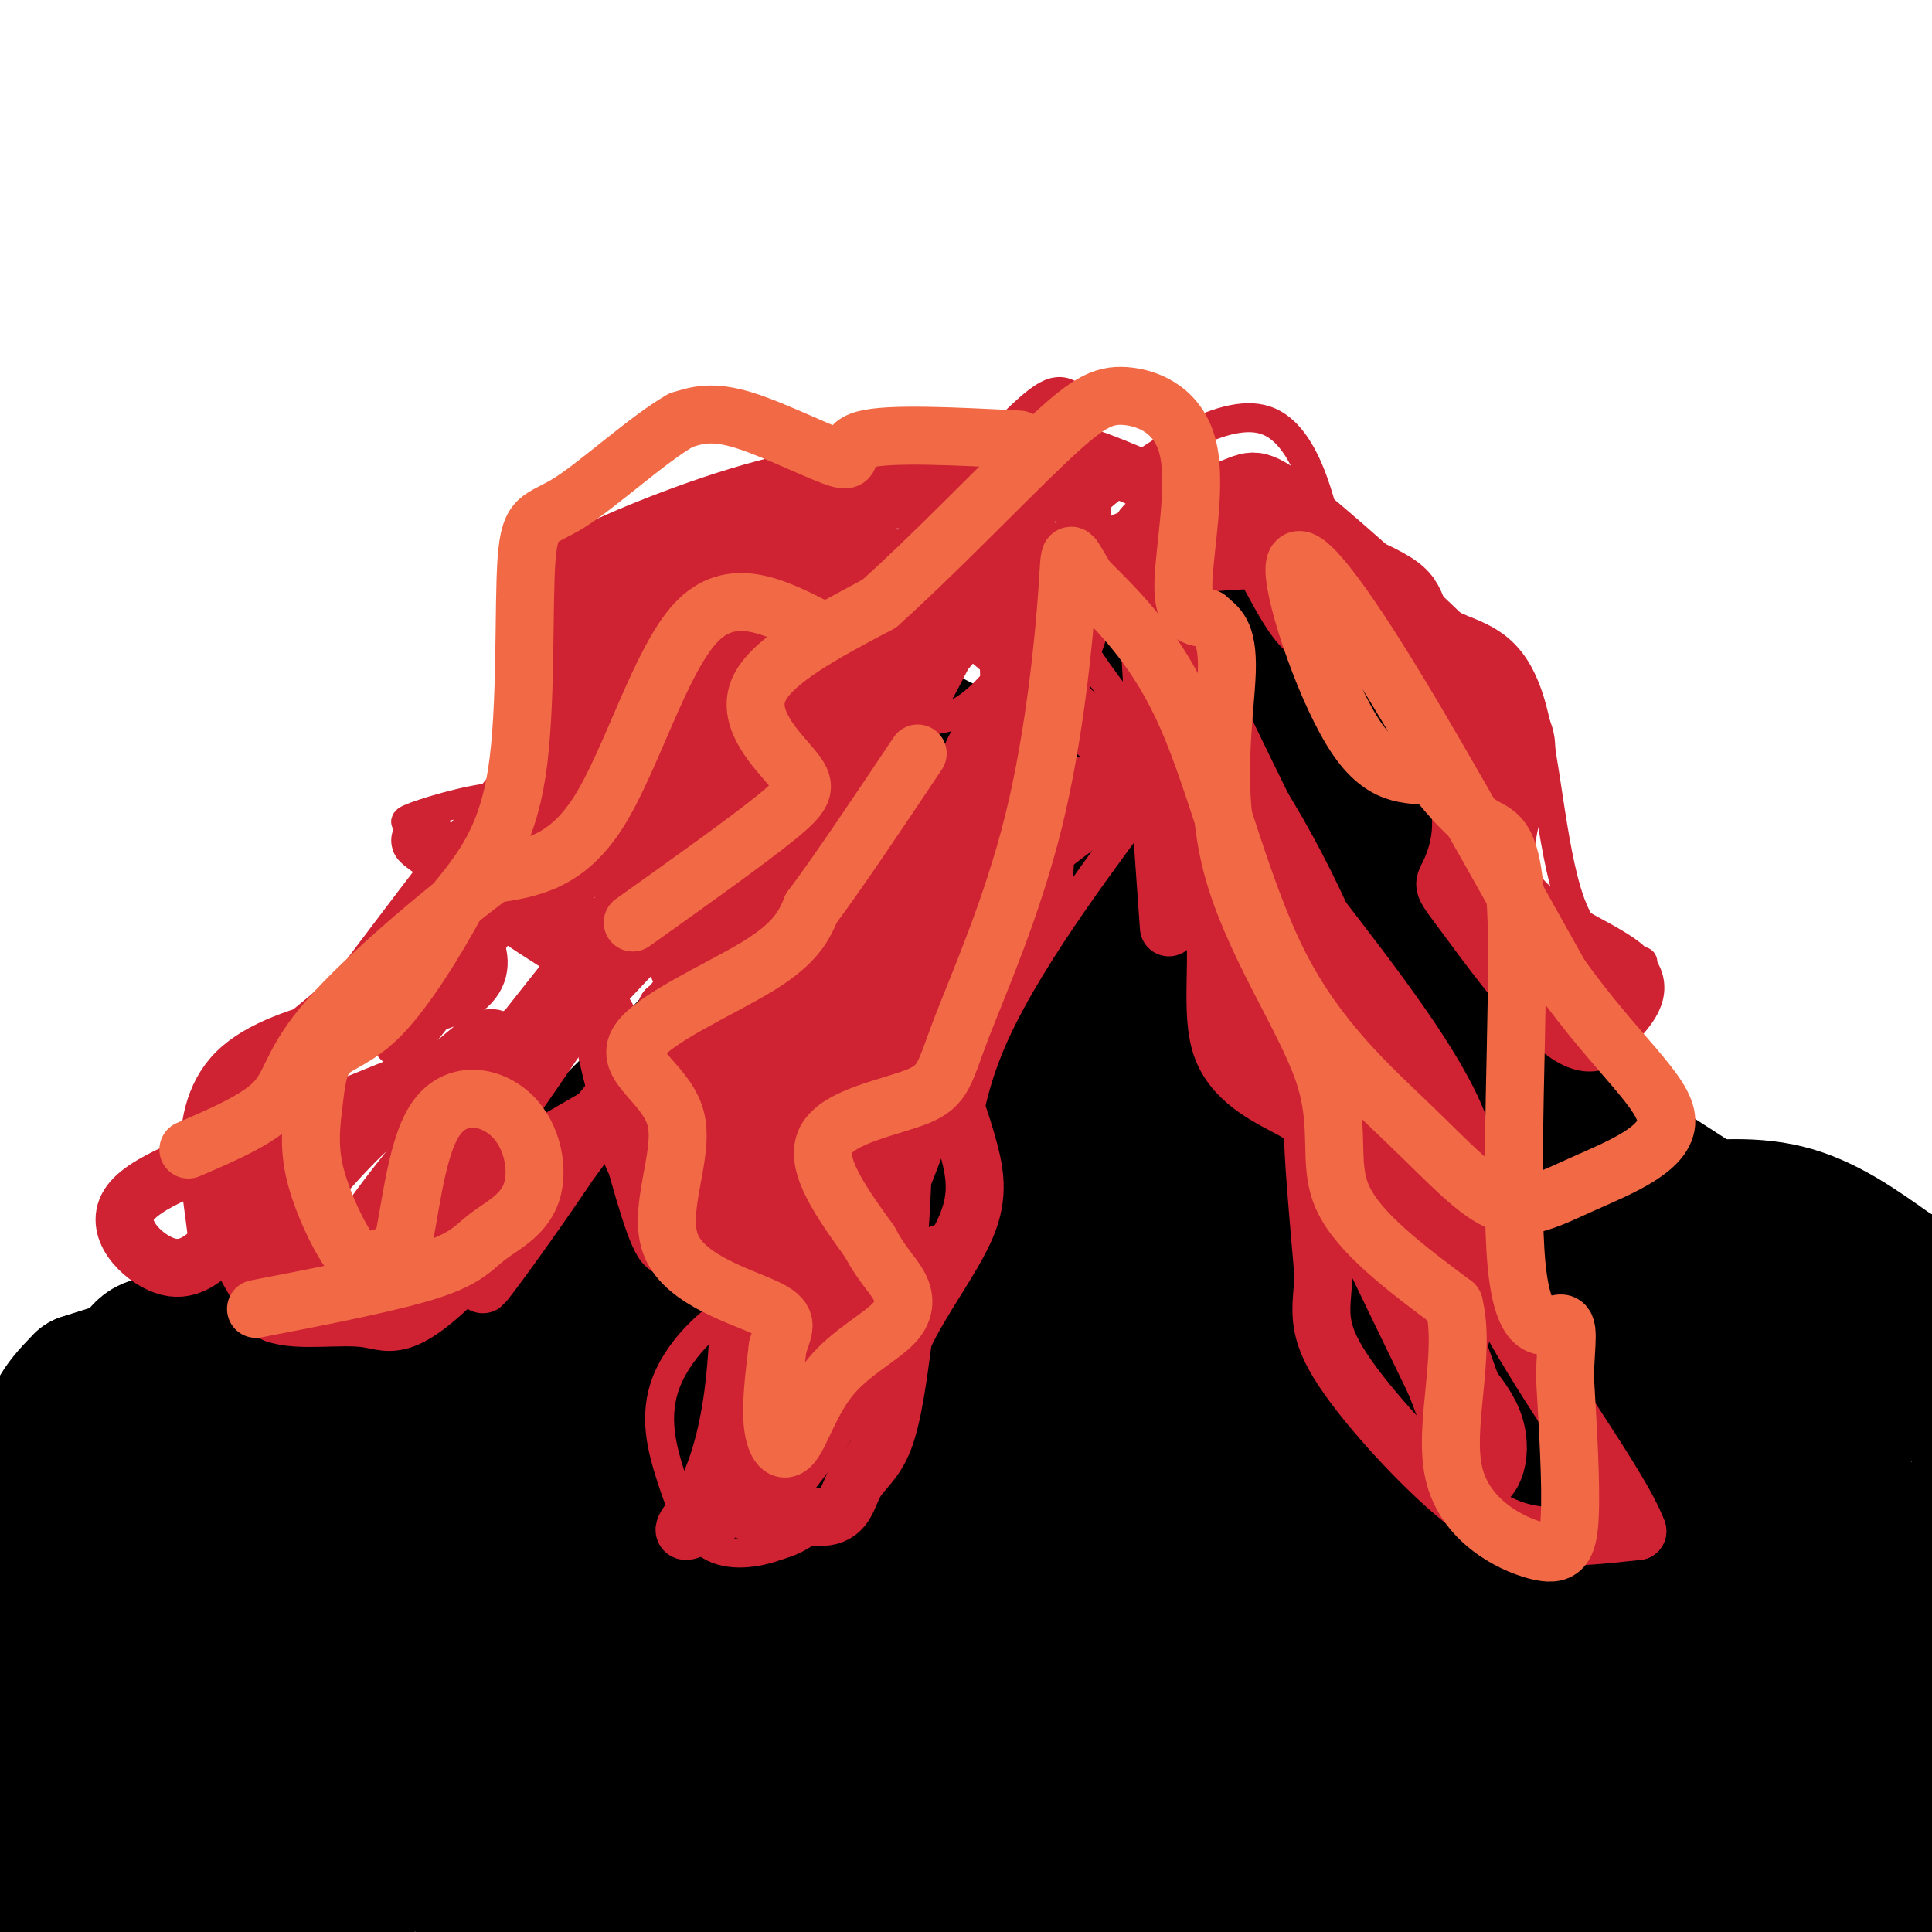 <svg viewBox='0 0 400 400' version='1.1' xmlns='http://www.w3.org/2000/svg' xmlns:xlink='http://www.w3.org/1999/xlink'><g fill='none' stroke='#000000' stroke-width='6' stroke-linecap='round' stroke-linejoin='round'><path d='M67,271c5.956,-0.711 11.911,-1.422 18,-4c6.089,-2.578 12.311,-7.022 24,-18c11.689,-10.978 28.844,-28.489 46,-46'/><path d='M155,203c11.345,-11.845 16.708,-18.458 20,-24c3.292,-5.542 4.512,-10.012 5,-15c0.488,-4.988 0.244,-10.494 0,-16'/><path d='M180,148c-0.833,-4.667 -2.917,-8.333 -2,-10c0.917,-1.667 4.833,-1.333 8,0c3.167,1.333 5.583,3.667 8,6'/><path d='M194,144c4.711,2.356 12.489,5.244 18,5c5.511,-0.244 8.756,-3.622 12,-7'/><path d='M224,142c4.202,-0.060 8.708,3.292 13,5c4.292,1.708 8.369,1.774 9,-2c0.631,-3.774 -2.185,-11.387 -5,-19'/><path d='M241,126c-1.284,-3.217 -1.994,-1.759 0,-3c1.994,-1.241 6.691,-5.180 10,-2c3.309,3.180 5.231,13.480 7,18c1.769,4.520 3.384,3.260 5,2'/><path d='M263,141c1.726,2.286 3.542,7.000 8,6c4.458,-1.000 11.560,-7.714 16,-9c4.440,-1.286 6.220,2.857 8,7'/><path d='M295,145c0.489,10.867 -2.289,34.533 -1,49c1.289,14.467 6.644,19.733 12,25'/><path d='M306,219c5.131,7.702 11.958,14.458 23,19c11.042,4.542 26.298,6.869 34,9c7.702,2.131 7.851,4.065 8,6'/><path d='M371,253c2.667,1.511 5.333,2.289 8,6c2.667,3.711 5.333,10.356 8,17'/><path d='M69,270c-13.833,-1.917 -27.667,-3.833 -36,-3c-8.333,0.833 -11.167,4.417 -14,8'/><path d='M19,275c-4.917,3.333 -10.208,7.667 -15,13c-4.792,5.333 -9.083,11.667 -4,11c5.083,-0.667 19.542,-8.333 34,-16'/><path d='M34,283c-1.501,5.503 -22.253,27.259 -26,34c-3.747,6.741 9.511,-1.533 15,-4c5.489,-2.467 3.209,0.874 19,-12c15.791,-12.874 49.655,-41.964 47,-36c-2.655,5.964 -41.827,46.982 -81,88'/><path d='M8,353c-19.829,19.761 -28.903,25.163 -2,3c26.903,-22.163 89.781,-71.890 96,-74c6.219,-2.110 -44.223,43.397 -70,69c-25.777,25.603 -26.888,31.301 -28,37'/></g>
<g fill='none' stroke='#000000' stroke-width='28' stroke-linecap='round' stroke-linejoin='round'><path d='M61,332c-8.917,2.000 -17.833,4.000 -24,0c-6.167,-4.000 -9.583,-14.000 -13,-24'/><path d='M24,308c-4.667,-5.405 -9.833,-6.917 -12,-9c-2.167,-2.083 -1.333,-4.738 0,-7c1.333,-2.262 3.167,-4.131 5,-6'/><path d='M17,286c11.833,-4.000 38.917,-11.000 66,-18'/><path d='M83,268c21.500,-12.167 42.250,-33.583 63,-55'/><path d='M146,213c17.167,-17.333 28.583,-33.167 40,-49'/><path d='M186,164c5.289,-11.311 -1.489,-15.089 -1,-15c0.489,0.089 8.244,4.044 16,8'/><path d='M201,157c3.917,1.976 5.708,2.917 7,1c1.292,-1.917 2.083,-6.690 7,-8c4.917,-1.310 13.958,0.845 23,3'/><path d='M238,153c5.060,-4.298 6.208,-16.542 9,-21c2.792,-4.458 7.226,-1.131 10,2c2.774,3.131 3.887,6.065 5,9'/><path d='M262,143c-0.397,4.723 -3.888,12.031 -5,16c-1.112,3.969 0.156,4.600 3,5c2.844,0.400 7.266,0.569 11,0c3.734,-0.569 6.781,-1.877 9,-5c2.219,-3.123 3.609,-8.062 5,-13'/><path d='M285,146c0.378,7.400 -1.178,32.400 0,46c1.178,13.600 5.089,15.800 9,18'/><path d='M294,210c9.833,9.667 29.917,24.833 50,40'/><path d='M344,251c9.000,-1.000 18.000,-2.000 26,0c8.000,2.000 15.000,7.000 22,12'/><path d='M392,263c4.978,2.711 6.422,3.489 8,8c1.578,4.511 3.289,12.756 5,21'/><path d='M400,392c0.000,0.000 -108.000,15.000 -108,15'/><path d='M254,385c0.000,0.000 152.000,-47.000 152,-47'/><path d='M404,334c-10.595,2.381 -21.190,4.762 -44,14c-22.810,9.238 -57.833,25.333 -62,32c-4.167,6.667 22.524,3.905 46,1c23.476,-2.905 43.738,-5.952 64,-9'/><path d='M380,385c0.000,0.000 -59.000,20.000 -59,20'/><path d='M333,403c0.000,0.000 75.000,-29.000 75,-29'/><path d='M375,371c-29.667,11.083 -59.333,22.167 -54,17c5.333,-5.167 45.667,-26.583 86,-48'/><path d='M397,342c-47.000,20.583 -94.000,41.167 -92,36c2.000,-5.167 53.000,-36.083 104,-67'/><path d='M363,321c-22.499,10.702 -44.997,21.404 -76,42c-31.003,20.596 -70.509,51.085 -43,33c27.509,-18.085 122.033,-84.744 138,-99c15.967,-14.256 -46.624,23.893 -92,53c-45.376,29.107 -73.536,49.174 -61,42c12.536,-7.174 65.768,-41.587 119,-76'/><path d='M348,316c30.298,-19.346 46.544,-29.711 47,-32c0.456,-2.289 -14.877,3.499 -24,7c-9.123,3.501 -12.035,4.715 -45,25c-32.965,20.285 -95.982,59.643 -159,99'/><path d='M215,386c43.711,-26.533 87.422,-53.067 93,-60c5.578,-6.933 -26.978,5.733 -65,25c-38.022,19.267 -81.511,45.133 -125,71'/><path d='M145,403c48.827,-30.345 97.655,-60.690 118,-74c20.345,-13.310 12.208,-9.583 -8,0c-20.208,9.583 -52.488,25.024 -84,42c-31.512,16.976 -62.256,35.488 -93,54'/><path d='M141,373c46.619,-34.137 93.238,-68.274 112,-83c18.762,-14.726 9.667,-10.042 -10,0c-19.667,10.042 -49.905,25.440 -84,46c-34.095,20.560 -72.048,46.280 -110,72'/><path d='M93,371c57.494,-40.720 114.988,-81.440 131,-94c16.012,-12.560 -9.458,3.042 -41,24c-31.542,20.958 -69.155,47.274 -96,67c-26.845,19.726 -42.923,32.863 -59,46'/><path d='M57,389c41.216,-36.306 82.432,-72.611 95,-85c12.568,-12.389 -3.514,-0.861 -9,1c-5.486,1.861 -0.378,-5.944 -29,15c-28.622,20.944 -90.975,70.639 -80,60c10.975,-10.639 95.279,-81.611 107,-97c11.721,-15.389 -49.139,24.806 -110,65'/><path d='M31,348c7.132,-12.691 79.963,-76.917 87,-87c7.037,-10.083 -51.721,33.978 -79,53c-27.279,19.022 -23.080,13.006 -22,10c1.080,-3.006 -0.960,-3.003 -3,-3'/><path d='M14,321c-1.221,-7.332 -2.775,-24.164 -4,-12c-1.225,12.164 -2.122,53.322 -1,68c1.122,14.678 4.264,2.875 5,0c0.736,-2.875 -0.932,3.179 13,-11c13.932,-14.179 43.466,-48.589 73,-83'/><path d='M100,283c17.956,-20.819 26.346,-31.367 37,-38c10.654,-6.633 23.571,-9.351 31,-12c7.429,-2.649 9.369,-5.229 12,-9c2.631,-3.771 5.953,-8.732 2,-7c-3.953,1.732 -15.180,10.159 -27,22c-11.820,11.841 -24.234,27.098 -28,32c-3.766,4.902 1.117,-0.549 6,-6'/><path d='M133,265c13.414,-16.168 43.948,-53.589 59,-75c15.052,-21.411 14.622,-26.811 15,-27c0.378,-0.189 1.563,4.834 2,9c0.437,4.166 0.125,7.476 -9,24c-9.125,16.524 -27.062,46.262 -45,76'/><path d='M155,272c-14.424,23.763 -27.984,45.171 -16,25c11.984,-20.171 49.511,-81.922 65,-107c15.489,-25.078 8.939,-13.482 9,-11c0.061,2.482 6.732,-4.148 9,-4c2.268,0.148 0.134,7.074 -2,14'/><path d='M220,189c-9.546,22.074 -32.412,70.257 -31,61c1.412,-9.257 27.100,-75.956 37,-98c9.900,-22.044 4.012,0.565 -1,19c-5.012,18.435 -9.146,32.696 -18,54c-8.854,21.304 -22.427,49.652 -36,78'/><path d='M171,303c-6.494,11.123 -4.730,-0.070 10,-31c14.730,-30.930 42.427,-81.596 52,-81c9.573,0.596 1.021,52.456 1,57c-0.021,4.544 8.490,-38.228 17,-81'/><path d='M251,167c2.418,-15.794 -0.037,-14.779 1,-7c1.037,7.779 5.568,22.324 8,40c2.432,17.676 2.767,38.484 0,53c-2.767,14.516 -8.635,22.739 -15,30c-6.365,7.261 -13.225,13.558 -18,19c-4.775,5.442 -7.465,10.027 -10,3c-2.535,-7.027 -4.917,-25.667 0,-53c4.917,-27.333 17.131,-63.359 23,-77c5.869,-13.641 5.391,-4.897 0,17c-5.391,21.897 -15.696,56.949 -26,92'/><path d='M214,284c-2.416,14.590 4.544,5.064 12,-15c7.456,-20.064 15.409,-50.667 20,-56c4.591,-5.333 5.820,14.602 12,33c6.180,18.398 17.313,35.258 26,46c8.687,10.742 14.930,15.367 20,19c5.070,3.633 8.969,6.274 15,8c6.031,1.726 14.195,2.537 17,1c2.805,-1.537 0.250,-5.422 0,-6c-0.250,-0.578 1.803,2.152 -15,-26c-16.803,-28.152 -52.463,-87.185 -66,-108c-13.537,-20.815 -4.952,-3.412 -1,5c3.952,8.412 3.272,7.832 10,15c6.728,7.168 20.864,22.084 35,37'/><path d='M299,237c9.825,9.353 16.889,14.236 19,12c2.111,-2.236 -0.731,-11.592 -4,-19c-3.269,-7.408 -6.963,-12.869 -13,-20c-6.037,-7.131 -14.415,-15.931 -17,-16c-2.585,-0.069 0.622,8.592 26,27c25.378,18.408 72.926,46.563 80,54c7.074,7.437 -26.326,-5.844 -45,-11c-18.674,-5.156 -22.621,-2.187 -27,0c-4.379,2.187 -9.189,3.594 -14,5'/><path d='M304,269c7.380,-1.619 32.832,-8.165 36,-11c3.168,-2.835 -15.946,-1.957 -37,4c-21.054,5.957 -44.046,16.994 -60,27c-15.954,10.006 -24.869,18.982 -34,25c-9.131,6.018 -18.478,9.077 1,3c19.478,-6.077 67.783,-21.290 97,-30c29.217,-8.710 39.348,-10.917 22,-3c-17.348,7.917 -62.174,25.959 -107,44'/><path d='M222,328c-3.938,-2.753 39.718,-31.635 69,-41c29.282,-9.365 44.191,0.786 38,-2c-6.191,-2.786 -33.483,-18.510 -49,-26c-15.517,-7.490 -19.258,-6.745 -23,-6'/><path d='M257,253c9.515,-0.725 44.801,0.461 64,3c19.199,2.539 22.309,6.431 31,12c8.691,5.569 22.961,12.816 21,17c-1.961,4.184 -20.152,5.306 -30,7c-9.848,1.694 -11.351,3.959 -22,12c-10.649,8.041 -30.444,21.857 -45,36c-14.556,14.143 -23.873,28.612 -31,41c-7.127,12.388 -12.063,22.694 -17,33'/><path d='M314,401c0.444,-2.156 0.889,-4.311 0,-6c-0.889,-1.689 -3.111,-2.911 -15,-1c-11.889,1.911 -33.444,6.956 -55,12'/><path d='M268,403c31.844,-7.952 63.688,-15.904 72,-20c8.312,-4.096 -6.908,-4.335 -33,-5c-26.092,-0.665 -63.057,-1.756 -91,-2c-27.943,-0.244 -46.863,0.360 -67,3c-20.137,2.640 -41.490,7.316 -49,10c-7.510,2.684 -1.176,3.377 9,1c10.176,-2.377 24.193,-7.822 20,-9c-4.193,-1.178 -26.597,1.911 -49,5'/><path d='M80,386c-19.284,3.991 -42.993,11.470 -55,14c-12.007,2.530 -12.311,0.111 -13,-1c-0.689,-1.111 -1.762,-0.915 -3,-4c-1.238,-3.085 -2.639,-9.453 2,-24c4.639,-14.547 15.320,-37.274 26,-60'/><path d='M37,311c4.667,-13.000 3.333,-15.500 2,-18'/></g>
<g fill='none' stroke='#cf2233' stroke-width='6' stroke-linecap='round' stroke-linejoin='round'><path d='M228,126c-0.526,-6.948 -1.051,-13.896 -1,-18c0.051,-4.104 0.679,-5.365 -4,-7c-4.679,-1.635 -14.667,-3.644 -25,-5c-10.333,-1.356 -21.013,-2.057 -35,1c-13.987,3.057 -31.282,9.874 -40,14c-8.718,4.126 -8.859,5.563 -9,7'/><path d='M114,118c-2.302,10.352 -3.558,32.733 -4,42c-0.442,9.267 -0.069,5.420 -5,5c-4.931,-0.420 -15.167,2.589 -19,4c-3.833,1.411 -1.263,1.226 0,3c1.263,1.774 1.218,5.507 7,11c5.782,5.493 17.391,12.747 29,20'/><path d='M122,203c6.348,4.762 7.717,6.666 7,13c-0.717,6.334 -3.520,17.099 -1,24c2.520,6.901 10.364,9.940 15,15c4.636,5.060 6.066,12.143 8,15c1.934,2.857 4.374,1.487 8,-2c3.626,-3.487 8.438,-9.093 11,-14c2.562,-4.907 2.875,-9.116 2,-12c-0.875,-2.884 -2.937,-4.442 -5,-6'/><path d='M167,236c-4.009,-1.913 -11.532,-3.696 -16,-5c-4.468,-1.304 -5.880,-2.128 -7,-7c-1.120,-4.872 -1.949,-13.792 -7,-24c-5.051,-10.208 -14.323,-21.705 -18,-28c-3.677,-6.295 -1.759,-7.388 -1,-9c0.759,-1.612 0.358,-3.742 1,-6c0.642,-2.258 2.326,-4.645 12,-10c9.674,-5.355 27.337,-13.677 45,-22'/><path d='M176,125c10.438,-4.956 14.033,-6.345 17,-7c2.967,-0.655 5.306,-0.576 7,0c1.694,0.576 2.743,1.649 5,5c2.257,3.351 5.723,8.979 7,16c1.277,7.021 0.365,15.435 1,21c0.635,5.565 2.818,8.283 5,11'/><path d='M218,171c1.333,3.917 2.167,8.208 0,16c-2.167,7.792 -7.333,19.083 -14,28c-6.667,8.917 -14.833,15.458 -23,22'/><path d='M181,237c-5.274,4.651 -6.960,5.278 -4,13c2.960,7.722 10.566,22.541 10,35c-0.566,12.459 -9.305,22.560 -15,28c-5.695,5.440 -8.348,6.220 -11,7'/><path d='M161,320c-4.460,1.683 -10.110,2.389 -14,0c-3.890,-2.389 -6.020,-7.875 -8,-14c-1.980,-6.125 -3.809,-12.889 -1,-20c2.809,-7.111 10.256,-14.568 19,-18c8.744,-3.432 18.784,-2.838 25,-4c6.216,-1.162 8.608,-4.081 11,-7'/><path d='M193,257c3.139,-1.246 5.485,-0.859 6,-7c0.515,-6.141 -0.801,-18.808 7,-36c7.801,-17.192 24.720,-38.907 32,-49c7.280,-10.093 4.922,-8.563 0,-13c-4.922,-4.437 -12.406,-14.839 -16,-21c-3.594,-6.161 -3.297,-8.080 -3,-10'/><path d='M219,121c-0.592,-2.764 -0.571,-4.673 0,-7c0.571,-2.327 1.692,-5.071 10,-12c8.308,-6.929 23.804,-18.043 33,-15c9.196,3.043 12.091,20.242 14,28c1.909,7.758 2.831,6.074 7,7c4.169,0.926 11.584,4.463 19,8'/><path d='M302,130c6.049,2.402 11.673,4.407 15,16c3.327,11.593 4.357,32.775 9,43c4.643,10.225 12.898,9.493 14,10c1.102,0.507 -4.949,2.254 -11,4'/><path d='M329,203c-4.837,3.040 -11.431,8.640 -15,-3c-3.569,-11.640 -4.115,-40.518 -8,-56c-3.885,-15.482 -11.110,-17.566 -18,-19c-6.890,-1.434 -13.445,-2.217 -20,-3'/><path d='M268,122c-2.976,-1.381 -0.417,-3.333 -10,-3c-9.583,0.333 -31.310,2.952 -42,7c-10.690,4.048 -10.345,9.524 -10,15'/><path d='M206,141c-3.808,4.446 -8.327,8.062 -13,8c-4.673,-0.062 -9.500,-3.800 -14,-9c-4.500,-5.200 -8.673,-11.862 -10,-16c-1.327,-4.138 0.192,-5.754 2,-7c1.808,-1.246 3.904,-2.123 6,-3'/><path d='M177,114c-1.842,3.349 -9.448,13.222 -13,20c-3.552,6.778 -3.051,10.463 -4,14c-0.949,3.537 -3.347,6.928 1,11c4.347,4.072 15.440,8.827 14,15c-1.440,6.173 -15.411,13.764 -23,20c-7.589,6.236 -8.794,11.118 -10,16'/><path d='M142,210c-2.320,4.652 -3.121,8.284 -3,11c0.121,2.716 1.162,4.518 -11,14c-12.162,9.482 -37.528,26.645 -51,34c-13.472,7.355 -15.050,4.903 -18,2c-2.950,-2.903 -7.271,-6.258 -9,-10c-1.729,-3.742 -0.864,-7.871 0,-12'/><path d='M50,249c-0.495,-2.882 -1.733,-4.086 -5,-5c-3.267,-0.914 -8.565,-1.536 2,-7c10.565,-5.464 36.991,-15.768 50,-21c13.009,-5.232 12.600,-5.392 15,-10c2.400,-4.608 7.608,-13.664 8,-20c0.392,-6.336 -4.031,-9.953 -6,-15c-1.969,-5.047 -1.485,-11.523 -1,-18'/><path d='M113,153c6.000,-7.833 21.500,-18.417 37,-29'/></g>
<g fill='none' stroke='#cf2233' stroke-width='12' stroke-linecap='round' stroke-linejoin='round'><path d='M218,102c0.000,0.000 -46.000,2.000 -46,2'/><path d='M172,104c-15.167,2.667 -30.083,8.333 -45,14'/><path d='M127,118c-8.988,4.357 -8.958,8.250 -9,19c-0.042,10.750 -0.155,28.357 -1,37c-0.845,8.643 -2.423,8.321 -4,8'/><path d='M113,182c-1.417,1.869 -2.958,2.542 -9,0c-6.042,-2.542 -16.583,-8.298 -17,-8c-0.417,0.298 9.292,6.649 19,13'/><path d='M106,187c5.581,3.989 10.032,7.461 12,10c1.968,2.539 1.453,4.145 1,6c-0.453,1.855 -0.844,3.959 -8,9c-7.156,5.041 -21.078,13.021 -35,21'/><path d='M76,233c-9.392,5.191 -15.373,7.670 -19,11c-3.627,3.330 -4.900,7.512 -6,10c-1.100,2.488 -2.029,3.282 -1,6c1.029,2.718 4.014,7.359 7,12'/><path d='M57,272c4.848,1.764 13.468,0.174 19,1c5.532,0.826 7.978,4.067 26,-16c18.022,-20.067 51.621,-63.441 69,-86c17.379,-22.559 18.537,-24.303 24,-35c5.463,-10.697 15.232,-30.349 25,-50'/><path d='M220,86c1.108,-6.472 -8.620,2.348 -41,41c-32.380,38.652 -87.410,107.137 -87,109c0.410,1.863 56.260,-62.896 71,-75c14.740,-12.104 -11.630,28.448 -38,69'/><path d='M125,230c-14.953,23.368 -33.336,47.288 -21,30c12.336,-17.288 55.390,-75.785 71,-98c15.610,-22.215 3.777,-8.149 -4,-1c-7.777,7.149 -11.497,7.380 -29,25c-17.503,17.620 -48.789,52.628 -61,65c-12.211,12.372 -5.346,2.106 7,-13c12.346,-15.106 30.173,-35.053 48,-55'/><path d='M136,183c11.592,-14.366 16.572,-22.781 3,-3c-13.572,19.781 -45.696,67.759 -53,76c-7.304,8.241 10.211,-23.253 15,-35c4.789,-11.747 -3.149,-3.747 -9,1c-5.851,4.747 -9.614,6.239 -15,11c-5.386,4.761 -12.396,12.789 -16,18c-3.604,5.211 -3.802,7.606 -4,10'/><path d='M57,261c1.906,1.277 8.671,-0.532 12,-1c3.329,-0.468 3.221,0.404 27,-13c23.779,-13.404 71.444,-41.085 97,-57c25.556,-15.915 29.003,-20.063 23,-18c-6.003,2.063 -21.454,10.336 -41,28c-19.546,17.664 -43.185,44.717 -35,36c8.185,-8.717 48.196,-53.205 64,-70c15.804,-16.795 7.402,-5.898 -1,5'/><path d='M203,171c-0.658,13.714 -1.802,45.500 -17,48c-15.198,2.500 -44.448,-24.286 -56,-26c-11.552,-1.714 -5.406,21.644 -1,38c4.406,16.356 7.071,25.711 9,27c1.929,1.289 3.123,-5.489 3,-15c-0.123,-9.511 -1.561,-21.756 -3,-34'/><path d='M138,209c3.191,10.774 12.670,54.708 17,66c4.330,11.292 3.511,-10.060 2,-28c-1.511,-17.940 -3.714,-32.468 -4,-23c-0.286,9.468 1.346,42.934 -1,63c-2.346,20.066 -8.670,26.733 -10,29c-1.330,2.267 2.335,0.133 6,-2'/><path d='M148,314c5.528,-8.663 16.349,-29.321 23,-41c6.651,-11.679 9.133,-14.378 12,-46c2.867,-31.622 6.118,-92.168 3,-80c-3.118,12.168 -12.605,97.048 -8,108c4.605,10.952 23.303,-52.024 42,-115'/><path d='M220,140c7.357,-20.762 4.750,-15.167 7,-15c2.250,0.167 9.357,-5.095 12,-8c2.643,-2.905 0.821,-3.452 -1,-4'/><path d='M238,113c-1.093,-1.377 -3.326,-2.819 0,-5c3.326,-2.181 12.211,-5.100 17,-7c4.789,-1.900 5.482,-2.781 15,5c9.518,7.781 27.862,24.223 37,34c9.138,9.777 9.069,12.888 9,16'/><path d='M316,156c-0.679,7.714 -6.875,19.000 -3,27c3.875,8.000 17.821,12.714 23,17c5.179,4.286 1.589,8.143 -2,12'/><path d='M334,212c-1.655,3.455 -4.791,6.091 -11,1c-6.209,-5.091 -15.489,-17.911 -20,-24c-4.511,-6.089 -4.253,-5.447 -3,-8c1.253,-2.553 3.501,-8.301 2,-15c-1.501,-6.699 -6.750,-14.350 -12,-22'/><path d='M290,144c-2.297,-6.648 -2.038,-12.266 -5,-13c-2.962,-0.734 -9.144,3.418 -14,0c-4.856,-3.418 -8.388,-14.405 -14,-21c-5.612,-6.595 -13.306,-8.797 -21,-11'/><path d='M236,99c-7.342,-3.266 -15.197,-5.930 -5,-2c10.197,3.930 38.444,14.456 51,20c12.556,5.544 9.419,6.108 14,15c4.581,8.892 16.880,26.112 15,27c-1.880,0.888 -17.940,-14.556 -34,-30'/><path d='M277,129c-10.497,-8.848 -19.739,-15.966 -25,-19c-5.261,-3.034 -6.539,-1.982 -9,-1c-2.461,0.982 -6.104,1.893 -13,9c-6.896,7.107 -17.044,20.410 -23,29c-5.956,8.590 -7.719,12.466 -3,6c4.719,-6.466 15.920,-23.276 15,-20c-0.920,3.276 -13.960,26.638 -27,50'/><path d='M192,183c-0.327,-0.165 12.355,-25.577 18,-40c5.645,-14.423 4.254,-17.856 5,-23c0.746,-5.144 3.631,-11.997 -8,0c-11.631,11.997 -37.777,42.845 -37,43c0.777,0.155 28.479,-30.381 37,-42c8.521,-11.619 -2.137,-4.320 -16,9c-13.863,13.320 -30.932,32.660 -48,52'/><path d='M143,182c0.045,-2.534 24.158,-34.870 24,-40c-0.158,-5.130 -24.587,16.946 -37,29c-12.413,12.054 -12.812,14.087 -1,-3c11.812,-17.087 35.834,-53.293 39,-62c3.166,-8.707 -14.524,10.084 -26,23c-11.476,12.916 -16.738,19.958 -22,27'/><path d='M120,156c-4.969,5.736 -6.392,6.576 -2,3c4.392,-3.576 14.600,-11.567 15,-16c0.400,-4.433 -9.008,-5.309 -13,-7c-3.992,-1.691 -2.569,-4.197 2,-8c4.569,-3.803 12.285,-8.901 20,-14'/><path d='M142,114c14.071,-2.940 39.250,-3.292 32,1c-7.250,4.292 -46.929,13.226 -58,16c-11.071,2.774 6.464,-0.613 24,-4'/><path d='M140,127c9.452,-2.560 21.083,-6.958 27,-11c5.917,-4.042 6.119,-7.726 16,-1c9.881,6.726 29.440,23.863 49,41'/><path d='M232,156c9.101,7.671 7.353,6.348 3,8c-4.353,1.652 -11.311,6.278 -16,10c-4.689,3.722 -7.109,6.541 -13,18c-5.891,11.459 -15.255,31.560 -19,41c-3.745,9.440 -1.873,8.220 0,7'/><path d='M187,240c-0.311,8.333 -1.089,25.667 -3,33c-1.911,7.333 -4.956,4.667 -8,2'/><path d='M176,275c1.417,3.000 2.833,6.000 0,12c-2.833,6.000 -9.917,15.000 -17,24'/><path d='M159,311c-4.144,3.725 -6.006,1.037 -3,1c3.006,-0.037 10.878,2.578 15,2c4.122,-0.578 4.494,-4.348 6,-7c1.506,-2.652 4.144,-4.186 6,-9c1.856,-4.814 2.928,-12.907 4,-21'/><path d='M187,277c3.469,-7.656 10.142,-16.294 13,-23c2.858,-6.706 1.900,-11.478 0,-18c-1.900,-6.522 -4.742,-14.794 -9,-16c-4.258,-1.206 -9.931,4.656 -15,15c-5.069,10.344 -9.535,25.172 -14,40'/><path d='M162,275c-3.869,-7.440 -6.542,-46.042 -3,-75c3.542,-28.958 13.298,-48.274 15,-46c1.702,2.274 -4.649,26.137 -11,50'/><path d='M163,204c-3.597,15.766 -7.088,30.180 0,17c7.088,-13.180 24.756,-53.956 26,-53c1.244,0.956 -13.934,43.642 -21,67c-7.066,23.358 -6.019,27.388 -4,26c2.019,-1.388 5.009,-8.194 8,-15'/><path d='M172,246c3.722,-6.174 9.029,-14.108 14,-30c4.971,-15.892 9.608,-39.740 15,-52c5.392,-12.260 11.541,-12.931 13,-17c1.459,-4.069 -1.770,-11.534 -5,-19'/><path d='M209,128c-9.383,-3.772 -30.340,-3.702 -44,-1c-13.660,2.702 -20.024,8.035 -26,11c-5.976,2.965 -11.565,3.561 -22,14c-10.435,10.439 -25.718,30.719 -41,51'/><path d='M76,203c-9.619,10.357 -13.167,10.750 -13,13c0.167,2.250 4.048,6.357 3,10c-1.048,3.643 -7.024,6.821 -13,10'/><path d='M53,236c-8.179,3.667 -22.125,7.833 -26,13c-3.875,5.167 2.321,11.333 7,13c4.679,1.667 7.839,-1.167 11,-4'/><path d='M45,258c-0.107,-8.061 -5.874,-26.212 4,-36c9.874,-9.788 35.389,-11.211 45,-16c9.611,-4.789 3.318,-12.943 0,-16c-3.318,-3.057 -3.662,-1.016 -5,4c-1.338,5.016 -3.669,13.008 -6,21'/><path d='M83,215c6.210,-6.439 24.736,-33.038 31,-43c6.264,-9.962 0.267,-3.289 6,-2c5.733,1.289 23.197,-2.807 47,-5c23.803,-2.193 53.944,-2.484 67,-2c13.056,0.484 9.028,1.742 5,3'/><path d='M239,166c3.598,3.881 10.094,12.084 12,22c1.906,9.916 -0.778,21.544 2,29c2.778,7.456 11.017,10.738 15,13c3.983,2.262 3.709,3.503 4,9c0.291,5.497 1.145,15.248 2,25'/><path d='M274,264c-0.223,6.455 -1.781,10.091 3,18c4.781,7.909 15.903,20.091 24,27c8.097,6.909 13.171,8.545 19,9c5.829,0.455 12.415,-0.273 19,-1'/><path d='M339,317c-3.500,-9.690 -21.750,-33.417 -29,-49c-7.250,-15.583 -3.500,-23.024 -8,-35c-4.500,-11.976 -17.250,-28.488 -30,-45'/><path d='M272,188c-13.244,-25.000 -31.356,-65.000 -37,-74c-5.644,-9.000 1.178,13.000 8,35'/><path d='M243,149c2.578,12.689 5.022,26.911 14,50c8.978,23.089 24.489,55.044 40,87'/><path d='M297,286c6.323,15.485 2.129,10.699 2,12c-0.129,1.301 3.807,8.691 7,9c3.193,0.309 5.643,-6.461 3,-13c-2.643,-6.539 -10.378,-12.845 -15,-19c-4.622,-6.155 -6.129,-12.157 -7,-17c-0.871,-4.843 -1.106,-8.527 0,-12c1.106,-3.473 3.553,-6.737 6,-10'/><path d='M293,236c0.785,2.118 -0.254,12.413 5,31c5.254,18.587 16.799,45.466 9,26c-7.799,-19.466 -34.943,-85.276 -41,-100c-6.057,-14.724 8.971,21.638 24,58'/><path d='M290,251c5.656,14.137 7.794,20.480 10,24c2.206,3.520 4.478,4.217 0,-12c-4.478,-16.217 -15.708,-49.348 -26,-72c-10.292,-22.652 -19.646,-34.826 -29,-47'/><path d='M245,144c-6.244,-12.644 -7.356,-20.756 -7,-12c0.356,8.756 2.178,34.378 4,60'/></g>
<g fill='none' stroke='#f26946' stroke-width='12' stroke-linecap='round' stroke-linejoin='round'><path d='M169,130c-8.822,-4.467 -17.644,-8.933 -25,-1c-7.356,7.933 -13.244,28.267 -20,39c-6.756,10.733 -14.378,11.867 -22,13'/><path d='M102,181c-10.655,7.905 -26.292,21.167 -34,30c-7.708,8.833 -7.488,13.238 -11,17c-3.512,3.762 -10.756,6.881 -18,10'/><path d='M131,191c11.982,-8.536 23.964,-17.071 30,-22c6.036,-4.929 6.125,-6.250 3,-10c-3.125,-3.750 -9.464,-9.929 -7,-16c2.464,-6.071 13.732,-12.036 25,-18'/><path d='M182,125c10.756,-9.587 25.147,-24.555 34,-33c8.853,-8.445 12.167,-10.367 17,-10c4.833,0.367 11.186,3.022 13,11c1.814,7.978 -0.910,21.279 -1,28c-0.090,6.721 2.455,6.860 5,7'/><path d='M250,128c1.930,1.753 4.255,2.635 4,11c-0.255,8.365 -3.089,24.211 1,40c4.089,15.789 15.101,31.520 19,43c3.899,11.480 0.685,18.709 4,26c3.315,7.291 13.157,14.646 23,22'/><path d='M301,270c2.643,10.341 -2.250,25.195 0,35c2.250,9.805 11.644,14.563 17,16c5.356,1.437 6.673,-0.447 7,-7c0.327,-6.553 -0.337,-17.777 -1,-29'/><path d='M324,285c0.186,-7.326 1.152,-11.140 -1,-11c-2.152,0.140 -7.422,4.233 -9,-12c-1.578,-16.233 0.537,-52.794 0,-71c-0.537,-18.206 -3.725,-18.059 -7,-20c-3.275,-1.941 -6.638,-5.971 -10,-10'/><path d='M297,161c-4.233,-1.161 -9.815,0.936 -16,-8c-6.185,-8.936 -12.973,-28.906 -13,-35c-0.027,-6.094 6.707,1.687 17,18c10.293,16.313 24.147,41.156 38,66'/><path d='M323,202c11.673,16.326 21.854,24.142 22,30c0.146,5.858 -9.745,9.758 -17,13c-7.255,3.242 -11.875,5.827 -17,4c-5.125,-1.827 -10.755,-8.067 -19,-16c-8.245,-7.933 -19.104,-17.559 -27,-33c-7.896,-15.441 -12.827,-36.697 -19,-51c-6.173,-14.303 -13.586,-21.651 -21,-29'/><path d='M225,120c-3.958,-6.303 -3.355,-7.559 -4,2c-0.645,9.559 -2.540,29.934 -7,48c-4.460,18.066 -11.484,33.822 -15,43c-3.516,9.178 -3.524,11.779 -9,14c-5.476,2.221 -16.422,4.063 -19,9c-2.578,4.937 3.211,12.968 9,21'/><path d='M180,257c2.631,4.919 4.707,6.715 6,9c1.293,2.285 1.802,5.057 -1,8c-2.802,2.943 -8.916,6.057 -13,11c-4.084,4.943 -6.138,11.715 -8,14c-1.862,2.285 -3.532,0.081 -4,-4c-0.468,-4.081 0.266,-10.041 1,-16'/><path d='M161,279c0.993,-3.867 2.974,-5.534 -2,-8c-4.974,-2.466 -16.905,-5.730 -20,-13c-3.095,-7.270 2.645,-18.547 1,-26c-1.645,-7.453 -10.674,-11.084 -8,-16c2.674,-4.916 17.050,-11.119 25,-16c7.950,-4.881 9.475,-8.441 11,-12'/><path d='M168,188c5.500,-7.333 13.750,-19.667 22,-32'/><path d='M211,91c-13.476,-0.690 -26.952,-1.381 -32,0c-5.048,1.381 -1.667,4.833 -5,4c-3.333,-0.833 -13.381,-5.952 -20,-8c-6.619,-2.048 -9.810,-1.024 -13,0'/><path d='M141,87c-6.668,3.742 -16.839,13.096 -23,17c-6.161,3.904 -8.313,2.359 -9,12c-0.687,9.641 0.089,30.469 -2,44c-2.089,13.531 -7.045,19.766 -12,26'/><path d='M95,186c-4.856,9.090 -10.995,18.816 -16,24c-5.005,5.184 -8.876,5.825 -11,8c-2.124,2.175 -2.500,5.884 -3,10c-0.500,4.116 -1.124,8.639 0,14c1.124,5.361 3.995,11.559 6,15c2.005,3.441 3.144,4.126 5,4c1.856,-0.126 4.428,-1.063 7,-2'/><path d='M83,259c1.796,-6.137 2.786,-20.479 7,-27c4.214,-6.521 11.651,-5.220 16,-1c4.349,4.220 5.609,11.358 4,16c-1.609,4.642 -6.087,6.788 -9,9c-2.913,2.212 -4.261,4.489 -12,7c-7.739,2.511 -21.870,5.255 -36,8'/></g>
</svg>